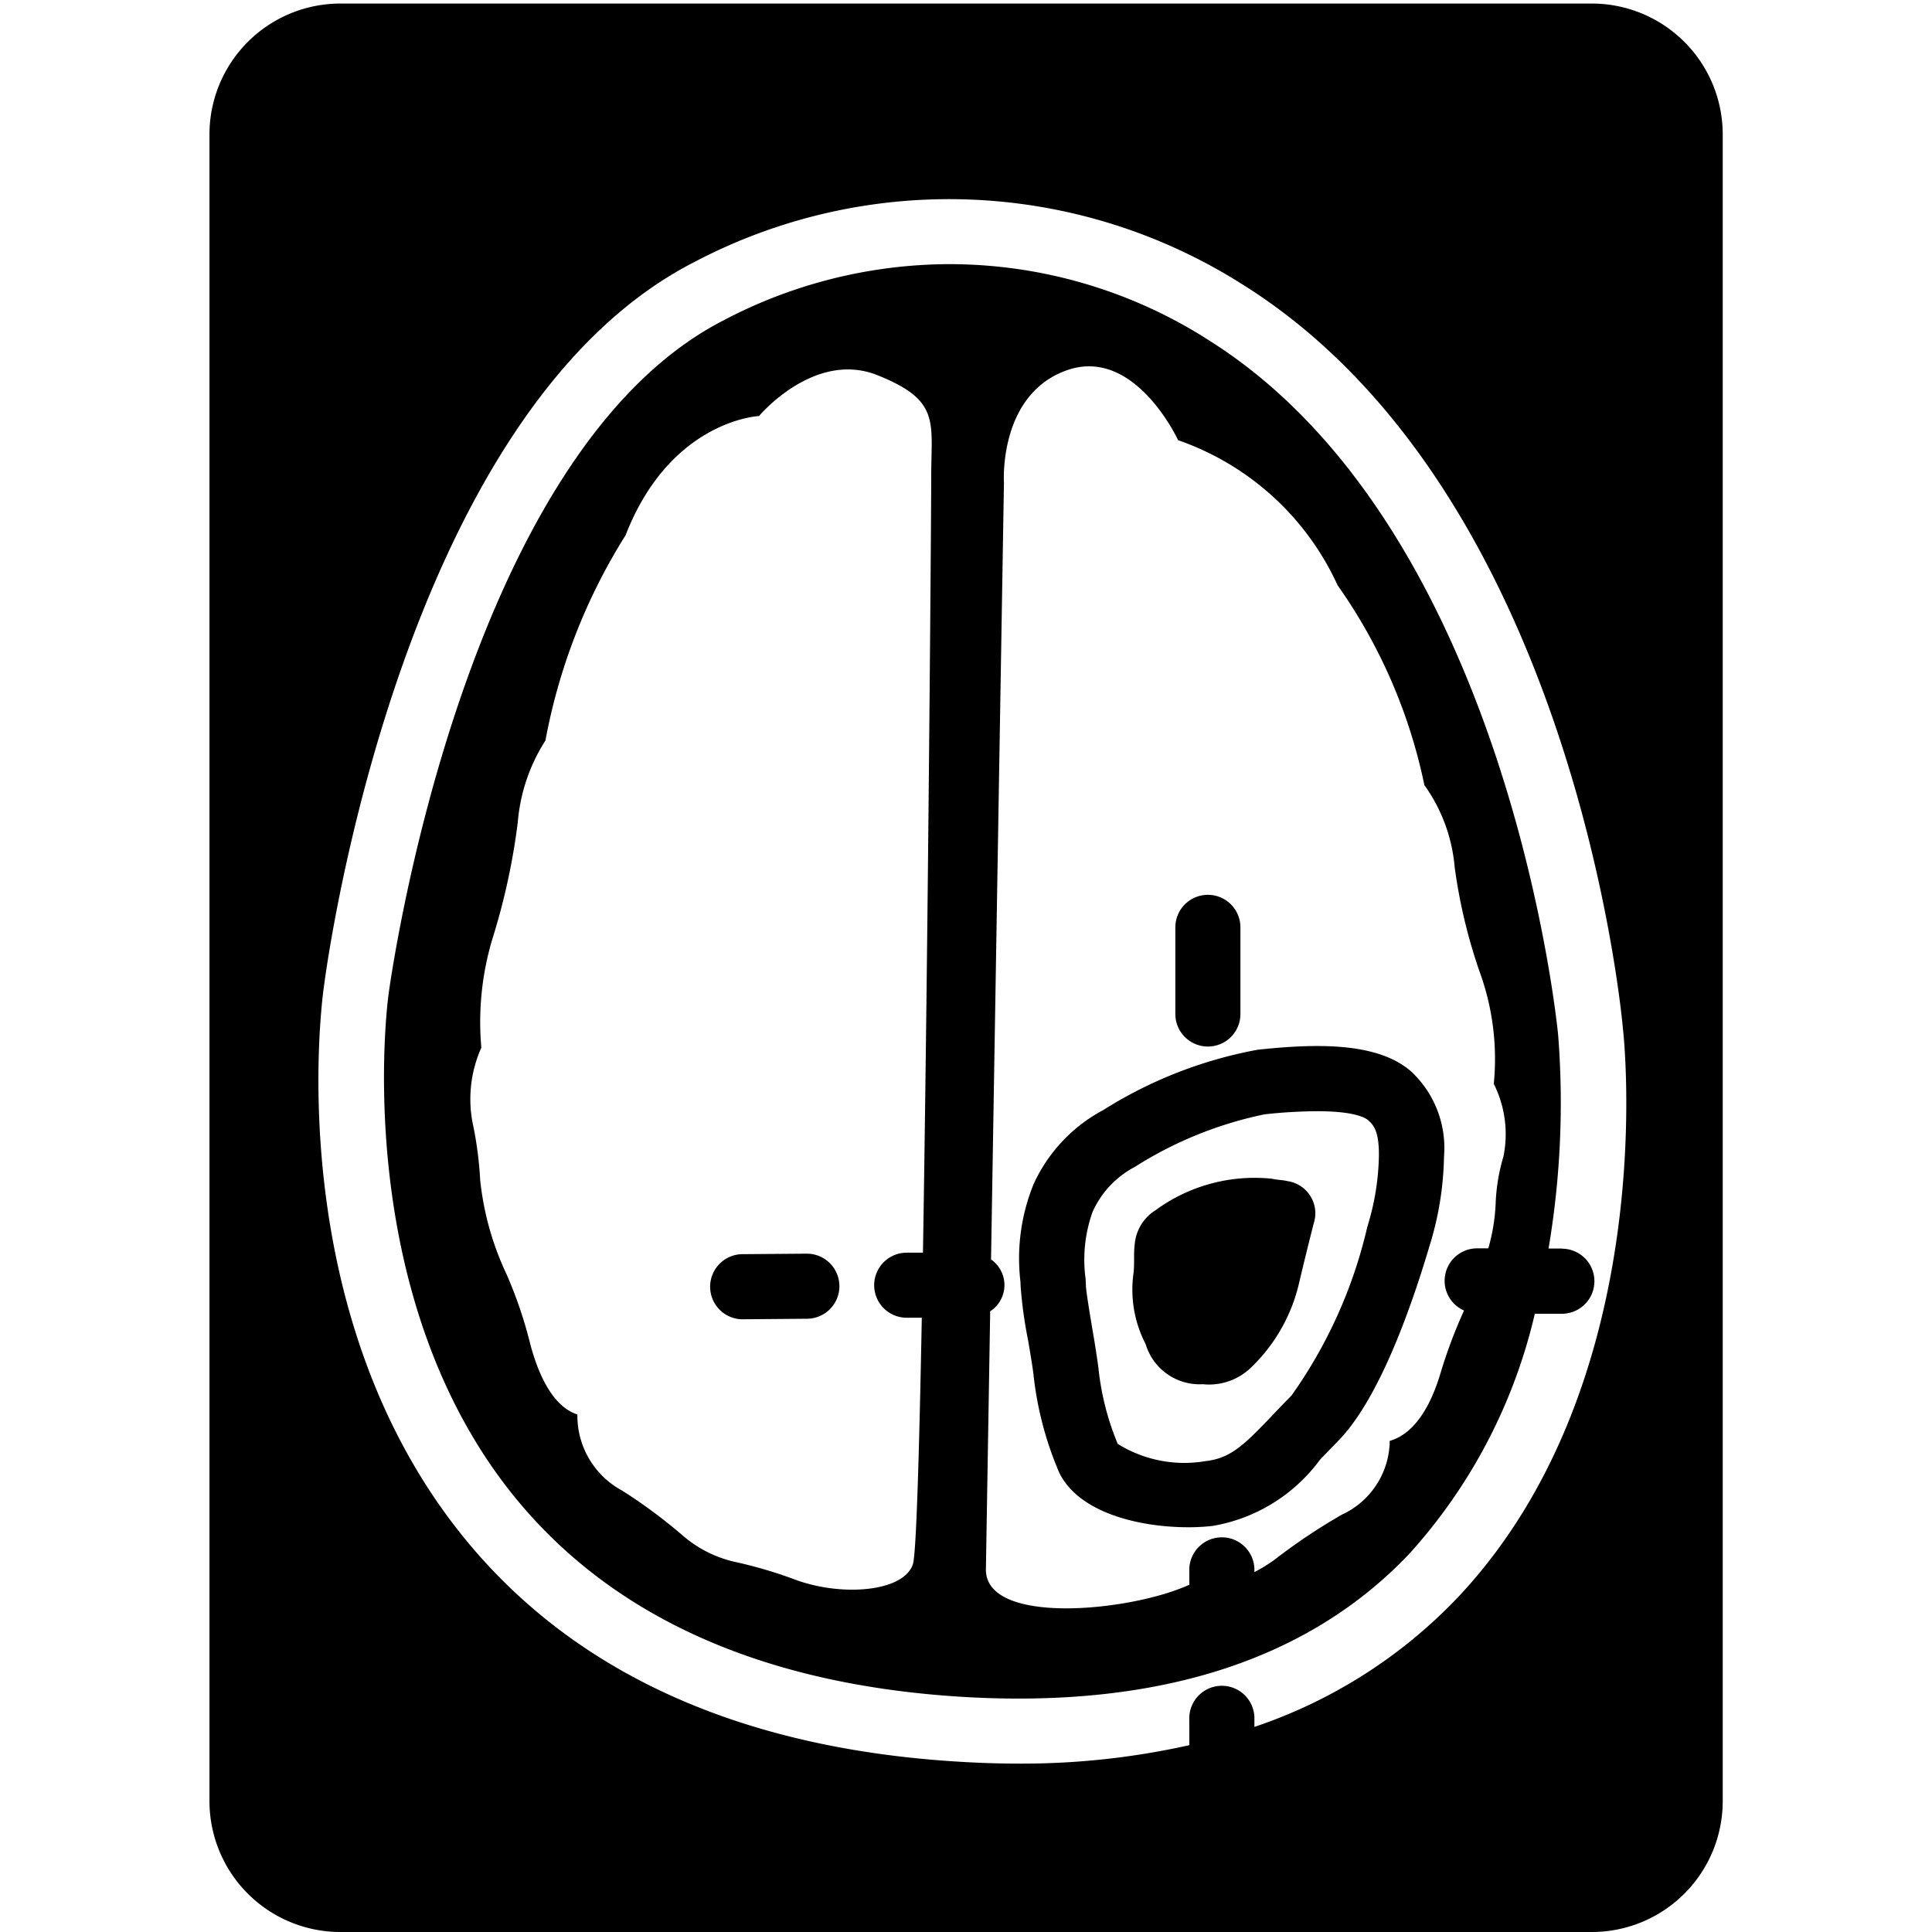 <?xml version="1.0"?>
<svg xmlns="http://www.w3.org/2000/svg" viewBox="0 0 50 50">
  <path d="M41.2.092H8.805a3.388 3.388 0 0 0-3.384 3.384v43.141A3.388 3.388 0 0 0 8.805 50H41.2a3.388 3.388 0 0 0 3.384-3.383V3.476A3.388 3.388 0 0 0 41.2.092zm-3.491 41.269a12.953 12.953 0 0 1-5.245 3.331V44.5a.843.843 0 1 0-1.685 0v.665a19.821 19.821 0 0 1-4.393.477q-.725 0-1.479-.044c-5.68-.325-10.011-2.267-12.873-5.771-4.806-5.885-3.7-13.976-3.648-14.317.076-.59 1.984-14.807 9.548-18.71a14.166 14.166 0 0 1 14.175.532c8.544 5.3 9.841 18.717 9.892 19.286.041.357.966 9.188-4.292 14.743z"/>
  <path d="M33.33 30.569c-.126-.032-.283-.032-.409-.063a4.338 4.338 0 0 0-3.021.818 1.153 1.153 0 0 0-.534.881c-.032.251 0 .5-.032.755a3.055 3.055 0 0 0 .315 1.825 1.457 1.457 0 0 0 1.479 1.038 1.56 1.56 0 0 0 1.29-.472 4.389 4.389 0 0 0 1.2-2.139c.126-.535.252-1.039.378-1.542a.841.841 0 0 0-.666-1.101z"/>
  <path d="M32.549 27.167a11.313 11.313 0 0 0-4 1.563 4.1 4.1 0 0 0-1.8 1.916 5.108 5.108 0 0 0-.34 2.524l.006.136a11.391 11.391 0 0 0 .192 1.381c.062.367.122.72.141.9a8.8 8.8 0 0 0 .666 2.527c.523 1.065 2.126 1.411 3.338 1.411a5.514 5.514 0 0 0 .629-.034 4.351 4.351 0 0 0 2.78-1.713c.143-.15.3-.311.461-.478 1.033-1.043 1.864-3.334 2.379-5.072a8.219 8.219 0 0 0 .37-2.3 2.706 2.706 0 0 0-.845-2.193c-.876-.778-2.501-.726-3.977-.568zm2.837 4.583a12.333 12.333 0 0 1-1.961 4.365 34.02 34.02 0 0 0-.483.5c-.761.8-1.1 1.127-1.752 1.2a3.262 3.262 0 0 1-2.263-.447 6.961 6.961 0 0 1-.5-1.968 25.56 25.56 0 0 0-.155-.994c-.065-.388-.163-.974-.169-1.136l-.008-.176a3.673 3.673 0 0 1 .184-1.739 2.449 2.449 0 0 1 1.089-1.155 10.057 10.057 0 0 1 3.358-1.361 13.05 13.05 0 0 1 1.359-.081c.963 0 1.25.168 1.325.235.148.131.281.3.276.919a6.552 6.552 0 0 1-.3 1.838zm-4.126-4.666a.841.841 0 0 0 .842-.842V24a.842.842 0 1 0-1.684 0v2.241a.841.841 0 0 0 .842.843zm-10.38 5.361h-.007l-1.684.013a.843.843 0 0 0 .007 1.685h.004l1.685-.014a.842.842 0 0 0-.007-1.684z"/>
  <path d="M40.425 32.312h-.349a22.564 22.564 0 0 0 .249-5.522c-.013-.149-1.28-13.187-9.12-18.034l-.037-.025a12.458 12.458 0 0 0-6.615-1.895A12.61 12.61 0 0 0 18.707 8.3c-6.787 3.5-8.635 17.3-8.652 17.442-.014.089-1.047 7.731 3.291 13.033C15.9 41.892 19.819 43.623 25 43.92c5.008.282 8.869-.961 11.475-3.71A13.964 13.964 0 0 0 39.721 34h.7a.842.842 0 1 0 0-1.684zM24.1 12.319c0 .912-.082 12.1-.214 20.1h-.424a.842.842 0 0 0 .007 1.684h.387c-.066 3.5-.143 6.1-.229 6.373-.225.713-1.8.853-3.016.417A11.525 11.525 0 0 0 19 40.417a3.113 3.113 0 0 1-1.307-.657 13.445 13.445 0 0 0-1.593-1.184 2.2 2.2 0 0 1-1.157-1.969c-.663-.213-1.029-1.1-1.22-1.823a11.264 11.264 0 0 0-.613-1.806 7.527 7.527 0 0 1-.683-2.439 9.56 9.56 0 0 0-.2-1.5 3.263 3.263 0 0 1 .23-1.926 7.485 7.485 0 0 1 .326-2.943 17.216 17.216 0 0 0 .616-2.88 4.628 4.628 0 0 1 .717-2.126 15.157 15.157 0 0 1 2.073-5.31c1.162-2.986 3.454-3.087 3.454-3.087s1.431-1.71 3.065-1.057 1.392 1.202 1.392 2.609zM38.909 29.93a4.869 4.869 0 0 0-.2 1.177 4.906 4.906 0 0 1-.192 1.2h-.287a.84.84 0 0 0-.341 1.609 12.852 12.852 0 0 0-.612 1.632c-.21.7-.6 1.538-1.311 1.742a2.126 2.126 0 0 1-1.241 1.91 15.39 15.39 0 0 0-1.738 1.164 4.139 4.139 0 0 1-.523.322V40.6a.843.843 0 0 0-1.685 0v.422h-.021c-1.523.688-5.243 1.05-5.243-.4l.111-6.686a.808.808 0 0 0 .022-1.342l.334-20.1s-.15-2.273 1.618-2.908 2.889 1.806 2.889 1.806a7.1 7.1 0 0 1 4.13 3.758 13.822 13.822 0 0 1 2.244 5.169 4.265 4.265 0 0 1 .783 2.116 13.855 13.855 0 0 0 .647 2.715 6.589 6.589 0 0 1 .366 2.9 2.9 2.9 0 0 1 .25 1.88z"/>
</svg>
